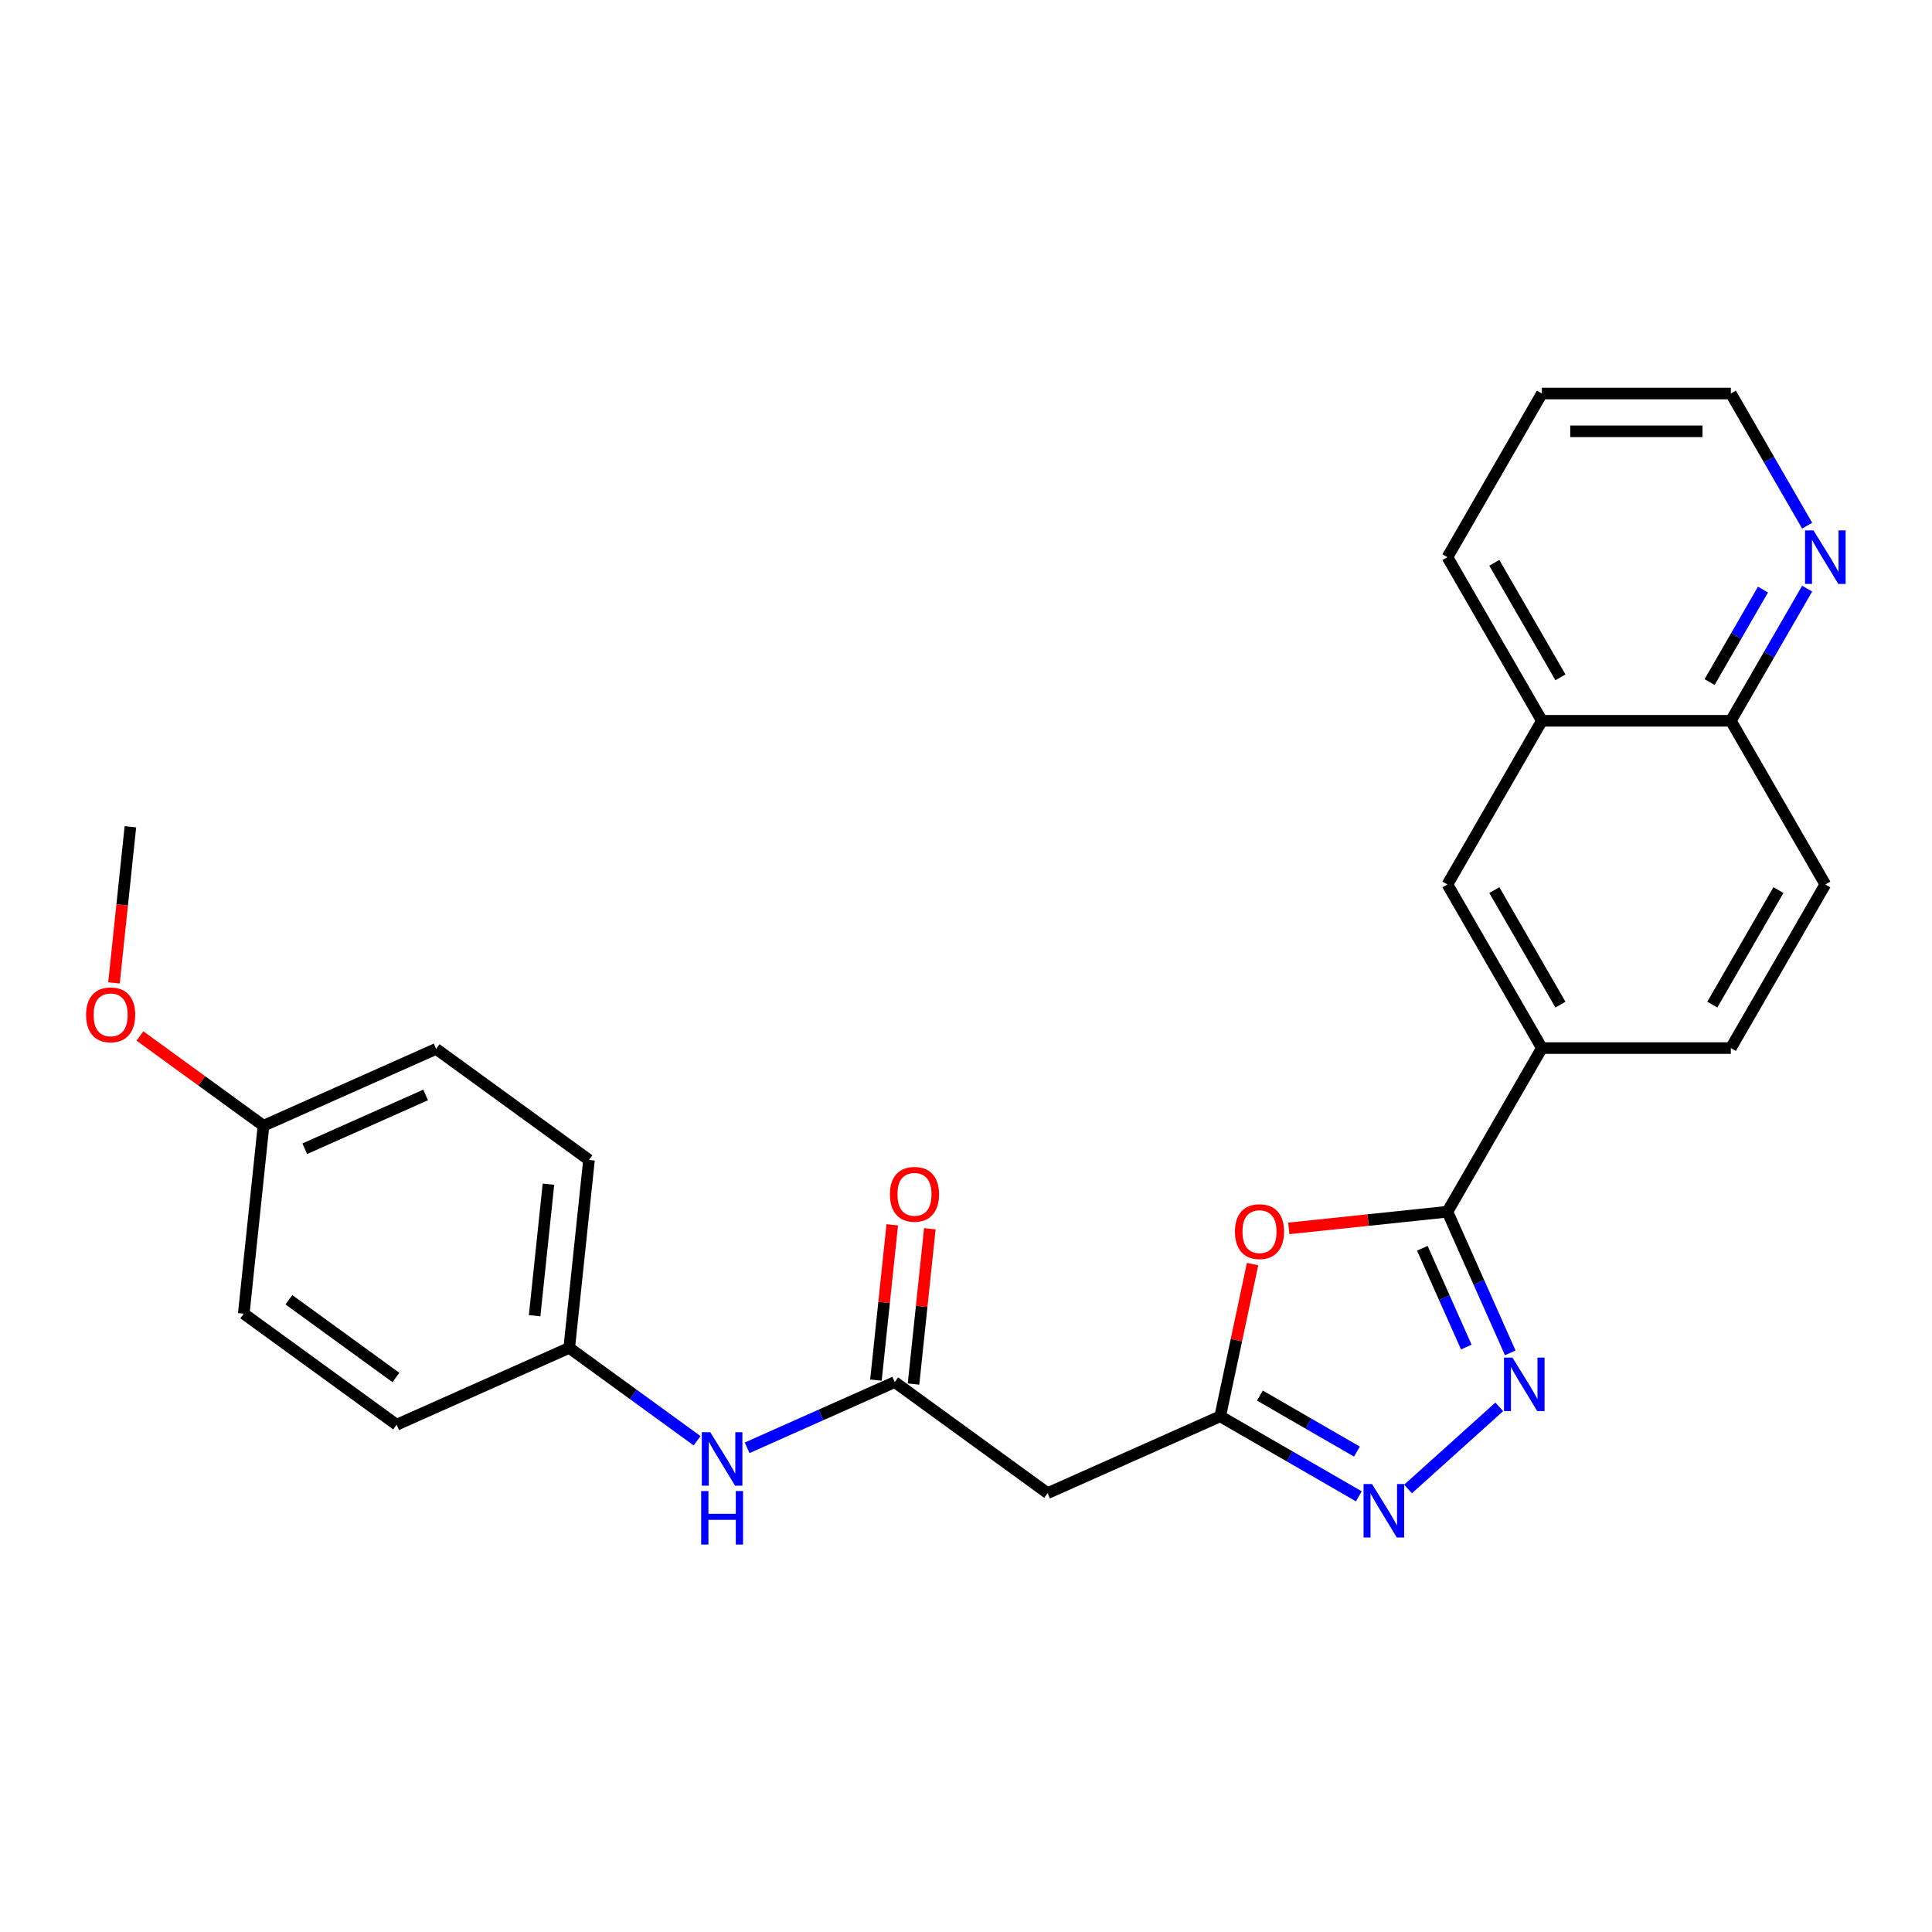 <?xml version='1.0' encoding='iso-8859-1'?>
<svg version='1.1' baseProfile='full'
              xmlns='http://www.w3.org/2000/svg'
                      xmlns:rdkit='http://www.rdkit.org/xml'
                      xmlns:xlink='http://www.w3.org/1999/xlink'
                  xml:space='preserve'
width='1000px' height='1000px' viewBox='0 0 1000 1000'>
<!-- END OF HEADER -->
<rect style='opacity:1.0;fill:#FFFFFF;stroke:none' width='1000' height='1000' x='0' y='0'> </rect>
<path class='bond-0' d='M 781.707,700.236 L 765.445,663.71' style='fill:none;fill-rule:evenodd;stroke:#0000FF;stroke-width:6px;stroke-linecap:butt;stroke-linejoin:miter;stroke-opacity:1' />
<path class='bond-0' d='M 765.445,663.71 L 749.182,627.183' style='fill:none;fill-rule:evenodd;stroke:#000000;stroke-width:6px;stroke-linecap:butt;stroke-linejoin:miter;stroke-opacity:1' />
<path class='bond-0' d='M 758.959,697.234 L 747.575,671.666' style='fill:none;fill-rule:evenodd;stroke:#0000FF;stroke-width:6px;stroke-linecap:butt;stroke-linejoin:miter;stroke-opacity:1' />
<path class='bond-0' d='M 747.575,671.666 L 736.191,646.097' style='fill:none;fill-rule:evenodd;stroke:#000000;stroke-width:6px;stroke-linecap:butt;stroke-linejoin:miter;stroke-opacity:1' />
<path class='bond-2' d='M 776.013,728.19 L 728.794,770.706' style='fill:none;fill-rule:evenodd;stroke:#0000FF;stroke-width:6px;stroke-linecap:butt;stroke-linejoin:miter;stroke-opacity:1' />
<path class='bond-1' d='M 749.182,627.183 L 708.128,631.498' style='fill:none;fill-rule:evenodd;stroke:#000000;stroke-width:6px;stroke-linecap:butt;stroke-linejoin:miter;stroke-opacity:1' />
<path class='bond-1' d='M 708.128,631.498 L 667.074,635.813' style='fill:none;fill-rule:evenodd;stroke:#FF0000;stroke-width:6px;stroke-linecap:butt;stroke-linejoin:miter;stroke-opacity:1' />
<path class='bond-6' d='M 749.182,627.183 L 798.083,542.484' style='fill:none;fill-rule:evenodd;stroke:#000000;stroke-width:6px;stroke-linecap:butt;stroke-linejoin:miter;stroke-opacity:1' />
<path class='bond-26' d='M 648.327,654.287 L 639.954,693.679' style='fill:none;fill-rule:evenodd;stroke:#FF0000;stroke-width:6px;stroke-linecap:butt;stroke-linejoin:miter;stroke-opacity:1' />
<path class='bond-26' d='M 639.954,693.679 L 631.581,733.072' style='fill:none;fill-rule:evenodd;stroke:#000000;stroke-width:6px;stroke-linecap:butt;stroke-linejoin:miter;stroke-opacity:1' />
<path class='bond-3' d='M 703.331,774.497 L 667.456,753.784' style='fill:none;fill-rule:evenodd;stroke:#0000FF;stroke-width:6px;stroke-linecap:butt;stroke-linejoin:miter;stroke-opacity:1' />
<path class='bond-3' d='M 667.456,753.784 L 631.581,733.072' style='fill:none;fill-rule:evenodd;stroke:#000000;stroke-width:6px;stroke-linecap:butt;stroke-linejoin:miter;stroke-opacity:1' />
<path class='bond-3' d='M 702.349,751.343 L 677.236,736.844' style='fill:none;fill-rule:evenodd;stroke:#0000FF;stroke-width:6px;stroke-linecap:butt;stroke-linejoin:miter;stroke-opacity:1' />
<path class='bond-3' d='M 677.236,736.844 L 652.124,722.346' style='fill:none;fill-rule:evenodd;stroke:#000000;stroke-width:6px;stroke-linecap:butt;stroke-linejoin:miter;stroke-opacity:1' />
<path class='bond-5' d='M 631.581,733.072 L 542.233,772.852' style='fill:none;fill-rule:evenodd;stroke:#000000;stroke-width:6px;stroke-linecap:butt;stroke-linejoin:miter;stroke-opacity:1' />
<path class='bond-4' d='M 463.109,715.365 L 542.233,772.852' style='fill:none;fill-rule:evenodd;stroke:#000000;stroke-width:6px;stroke-linecap:butt;stroke-linejoin:miter;stroke-opacity:1' />
<path class='bond-8' d='M 463.109,715.365 L 424.91,732.372' style='fill:none;fill-rule:evenodd;stroke:#000000;stroke-width:6px;stroke-linecap:butt;stroke-linejoin:miter;stroke-opacity:1' />
<path class='bond-8' d='M 424.91,732.372 L 386.711,749.379' style='fill:none;fill-rule:evenodd;stroke:#0000FF;stroke-width:6px;stroke-linecap:butt;stroke-linejoin:miter;stroke-opacity:1' />
<path class='bond-12' d='M 472.836,716.387 L 477.061,676.194' style='fill:none;fill-rule:evenodd;stroke:#000000;stroke-width:6px;stroke-linecap:butt;stroke-linejoin:miter;stroke-opacity:1' />
<path class='bond-12' d='M 477.061,676.194 L 481.285,636.001' style='fill:none;fill-rule:evenodd;stroke:#FF0000;stroke-width:6px;stroke-linecap:butt;stroke-linejoin:miter;stroke-opacity:1' />
<path class='bond-12' d='M 453.383,714.342 L 457.607,674.149' style='fill:none;fill-rule:evenodd;stroke:#000000;stroke-width:6px;stroke-linecap:butt;stroke-linejoin:miter;stroke-opacity:1' />
<path class='bond-12' d='M 457.607,674.149 L 461.832,633.956' style='fill:none;fill-rule:evenodd;stroke:#FF0000;stroke-width:6px;stroke-linecap:butt;stroke-linejoin:miter;stroke-opacity:1' />
<path class='bond-7' d='M 798.083,542.484 L 749.182,457.784' style='fill:none;fill-rule:evenodd;stroke:#000000;stroke-width:6px;stroke-linecap:butt;stroke-linejoin:miter;stroke-opacity:1' />
<path class='bond-7' d='M 807.688,519.998 L 773.457,460.709' style='fill:none;fill-rule:evenodd;stroke:#000000;stroke-width:6px;stroke-linecap:butt;stroke-linejoin:miter;stroke-opacity:1' />
<path class='bond-13' d='M 798.083,542.484 L 895.886,542.484' style='fill:none;fill-rule:evenodd;stroke:#000000;stroke-width:6px;stroke-linecap:butt;stroke-linejoin:miter;stroke-opacity:1' />
<path class='bond-9' d='M 749.182,457.784 L 798.083,373.084' style='fill:none;fill-rule:evenodd;stroke:#000000;stroke-width:6px;stroke-linecap:butt;stroke-linejoin:miter;stroke-opacity:1' />
<path class='bond-15' d='M 360.813,745.737 L 327.726,721.697' style='fill:none;fill-rule:evenodd;stroke:#0000FF;stroke-width:6px;stroke-linecap:butt;stroke-linejoin:miter;stroke-opacity:1' />
<path class='bond-15' d='M 327.726,721.697 L 294.638,697.658' style='fill:none;fill-rule:evenodd;stroke:#000000;stroke-width:6px;stroke-linecap:butt;stroke-linejoin:miter;stroke-opacity:1' />
<path class='bond-23' d='M 798.083,373.084 L 749.182,288.385' style='fill:none;fill-rule:evenodd;stroke:#000000;stroke-width:6px;stroke-linecap:butt;stroke-linejoin:miter;stroke-opacity:1' />
<path class='bond-23' d='M 807.688,350.599 L 773.457,291.31' style='fill:none;fill-rule:evenodd;stroke:#000000;stroke-width:6px;stroke-linecap:butt;stroke-linejoin:miter;stroke-opacity:1' />
<path class='bond-27' d='M 798.083,373.084 L 895.886,373.084' style='fill:none;fill-rule:evenodd;stroke:#000000;stroke-width:6px;stroke-linecap:butt;stroke-linejoin:miter;stroke-opacity:1' />
<path class='bond-10' d='M 935.38,304.679 L 915.633,338.882' style='fill:none;fill-rule:evenodd;stroke:#0000FF;stroke-width:6px;stroke-linecap:butt;stroke-linejoin:miter;stroke-opacity:1' />
<path class='bond-10' d='M 915.633,338.882 L 895.886,373.084' style='fill:none;fill-rule:evenodd;stroke:#000000;stroke-width:6px;stroke-linecap:butt;stroke-linejoin:miter;stroke-opacity:1' />
<path class='bond-10' d='M 912.516,305.159 L 898.693,329.101' style='fill:none;fill-rule:evenodd;stroke:#0000FF;stroke-width:6px;stroke-linecap:butt;stroke-linejoin:miter;stroke-opacity:1' />
<path class='bond-10' d='M 898.693,329.101 L 884.87,353.043' style='fill:none;fill-rule:evenodd;stroke:#000000;stroke-width:6px;stroke-linecap:butt;stroke-linejoin:miter;stroke-opacity:1' />
<path class='bond-22' d='M 935.38,272.091 L 915.633,237.888' style='fill:none;fill-rule:evenodd;stroke:#0000FF;stroke-width:6px;stroke-linecap:butt;stroke-linejoin:miter;stroke-opacity:1' />
<path class='bond-22' d='M 915.633,237.888 L 895.886,203.685' style='fill:none;fill-rule:evenodd;stroke:#000000;stroke-width:6px;stroke-linecap:butt;stroke-linejoin:miter;stroke-opacity:1' />
<path class='bond-11' d='M 895.886,373.084 L 944.787,457.784' style='fill:none;fill-rule:evenodd;stroke:#000000;stroke-width:6px;stroke-linecap:butt;stroke-linejoin:miter;stroke-opacity:1' />
<path class='bond-14' d='M 895.886,542.484 L 944.787,457.784' style='fill:none;fill-rule:evenodd;stroke:#000000;stroke-width:6px;stroke-linecap:butt;stroke-linejoin:miter;stroke-opacity:1' />
<path class='bond-14' d='M 886.281,519.998 L 920.512,460.709' style='fill:none;fill-rule:evenodd;stroke:#000000;stroke-width:6px;stroke-linecap:butt;stroke-linejoin:miter;stroke-opacity:1' />
<path class='bond-17' d='M 294.638,697.658 L 205.291,737.438' style='fill:none;fill-rule:evenodd;stroke:#000000;stroke-width:6px;stroke-linecap:butt;stroke-linejoin:miter;stroke-opacity:1' />
<path class='bond-18' d='M 294.638,697.658 L 304.861,600.391' style='fill:none;fill-rule:evenodd;stroke:#000000;stroke-width:6px;stroke-linecap:butt;stroke-linejoin:miter;stroke-opacity:1' />
<path class='bond-18' d='M 276.718,681.023 L 283.875,612.936' style='fill:none;fill-rule:evenodd;stroke:#000000;stroke-width:6px;stroke-linecap:butt;stroke-linejoin:miter;stroke-opacity:1' />
<path class='bond-16' d='M 136.39,582.684 L 225.737,542.904' style='fill:none;fill-rule:evenodd;stroke:#000000;stroke-width:6px;stroke-linecap:butt;stroke-linejoin:miter;stroke-opacity:1' />
<path class='bond-16' d='M 157.748,594.586 L 220.291,566.74' style='fill:none;fill-rule:evenodd;stroke:#000000;stroke-width:6px;stroke-linecap:butt;stroke-linejoin:miter;stroke-opacity:1' />
<path class='bond-21' d='M 136.39,582.684 L 104.408,559.447' style='fill:none;fill-rule:evenodd;stroke:#000000;stroke-width:6px;stroke-linecap:butt;stroke-linejoin:miter;stroke-opacity:1' />
<path class='bond-21' d='M 104.408,559.447 L 72.426,536.211' style='fill:none;fill-rule:evenodd;stroke:#FF0000;stroke-width:6px;stroke-linecap:butt;stroke-linejoin:miter;stroke-opacity:1' />
<path class='bond-29' d='M 136.39,582.684 L 126.167,679.951' style='fill:none;fill-rule:evenodd;stroke:#000000;stroke-width:6px;stroke-linecap:butt;stroke-linejoin:miter;stroke-opacity:1' />
<path class='bond-19' d='M 205.291,737.438 L 126.167,679.951' style='fill:none;fill-rule:evenodd;stroke:#000000;stroke-width:6px;stroke-linecap:butt;stroke-linejoin:miter;stroke-opacity:1' />
<path class='bond-19' d='M 204.92,712.99 L 149.533,672.749' style='fill:none;fill-rule:evenodd;stroke:#000000;stroke-width:6px;stroke-linecap:butt;stroke-linejoin:miter;stroke-opacity:1' />
<path class='bond-20' d='M 304.861,600.391 L 225.737,542.904' style='fill:none;fill-rule:evenodd;stroke:#000000;stroke-width:6px;stroke-linecap:butt;stroke-linejoin:miter;stroke-opacity:1' />
<path class='bond-24' d='M 58.995,508.746 L 63.242,468.338' style='fill:none;fill-rule:evenodd;stroke:#FF0000;stroke-width:6px;stroke-linecap:butt;stroke-linejoin:miter;stroke-opacity:1' />
<path class='bond-24' d='M 63.242,468.338 L 67.489,427.93' style='fill:none;fill-rule:evenodd;stroke:#000000;stroke-width:6px;stroke-linecap:butt;stroke-linejoin:miter;stroke-opacity:1' />
<path class='bond-28' d='M 895.886,203.685 L 798.083,203.685' style='fill:none;fill-rule:evenodd;stroke:#000000;stroke-width:6px;stroke-linecap:butt;stroke-linejoin:miter;stroke-opacity:1' />
<path class='bond-28' d='M 881.215,223.246 L 812.754,223.246' style='fill:none;fill-rule:evenodd;stroke:#000000;stroke-width:6px;stroke-linecap:butt;stroke-linejoin:miter;stroke-opacity:1' />
<path class='bond-25' d='M 749.182,288.385 L 798.083,203.685' style='fill:none;fill-rule:evenodd;stroke:#000000;stroke-width:6px;stroke-linecap:butt;stroke-linejoin:miter;stroke-opacity:1' />
<path  class='atom-0' d='M 782.839 702.682
L 791.915 717.352
Q 792.815 718.799, 794.263 721.421
Q 795.71 724.042, 795.788 724.198
L 795.788 702.682
L 799.466 702.682
L 799.466 730.379
L 795.671 730.379
L 785.93 714.34
Q 784.795 712.462, 783.583 710.31
Q 782.409 708.158, 782.057 707.493
L 782.057 730.379
L 778.458 730.379
L 778.458 702.682
L 782.839 702.682
' fill='#0000FF'/>
<path  class='atom-2' d='M 639.201 637.485
Q 639.201 630.834, 642.487 627.118
Q 645.773 623.401, 651.915 623.401
Q 658.057 623.401, 661.343 627.118
Q 664.629 630.834, 664.629 637.485
Q 664.629 644.213, 661.304 648.047
Q 657.979 651.842, 651.915 651.842
Q 645.812 651.842, 642.487 648.047
Q 639.201 644.253, 639.201 637.485
M 651.915 648.712
Q 656.14 648.712, 658.409 645.896
Q 660.717 643.04, 660.717 637.485
Q 660.717 632.047, 658.409 629.308
Q 656.14 626.531, 651.915 626.531
Q 647.69 626.531, 645.382 629.269
Q 643.113 632.008, 643.113 637.485
Q 643.113 643.079, 645.382 645.896
Q 647.69 648.712, 651.915 648.712
' fill='#FF0000'/>
<path  class='atom-3' d='M 710.158 768.124
L 719.234 782.795
Q 720.134 784.242, 721.581 786.863
Q 723.029 789.484, 723.107 789.641
L 723.107 768.124
L 726.784 768.124
L 726.784 795.822
L 722.99 795.822
L 713.248 779.782
Q 712.114 777.905, 710.901 775.753
Q 709.727 773.601, 709.375 772.936
L 709.375 795.822
L 705.776 795.822
L 705.776 768.124
L 710.158 768.124
' fill='#0000FF'/>
<path  class='atom-9' d='M 367.64 741.296
L 376.716 755.966
Q 377.616 757.414, 379.063 760.035
Q 380.511 762.656, 380.589 762.812
L 380.589 741.296
L 384.266 741.296
L 384.266 768.994
L 380.472 768.994
L 370.73 752.954
Q 369.596 751.076, 368.383 748.924
Q 367.21 746.773, 366.857 746.108
L 366.857 768.994
L 363.258 768.994
L 363.258 741.296
L 367.64 741.296
' fill='#0000FF'/>
<path  class='atom-9' d='M 362.926 771.763
L 366.681 771.763
L 366.681 783.539
L 380.843 783.539
L 380.843 771.763
L 384.599 771.763
L 384.599 799.461
L 380.843 799.461
L 380.843 786.668
L 366.681 786.668
L 366.681 799.461
L 362.926 799.461
L 362.926 771.763
' fill='#0000FF'/>
<path  class='atom-11' d='M 938.665 274.536
L 947.741 289.206
Q 948.641 290.654, 950.088 293.275
Q 951.536 295.896, 951.614 296.053
L 951.614 274.536
L 955.291 274.536
L 955.291 302.234
L 951.496 302.234
L 941.755 286.194
Q 940.621 284.316, 939.408 282.165
Q 938.234 280.013, 937.882 279.348
L 937.882 302.234
L 934.283 302.234
L 934.283 274.536
L 938.665 274.536
' fill='#0000FF'/>
<path  class='atom-13' d='M 460.618 618.176
Q 460.618 611.526, 463.904 607.809
Q 467.191 604.093, 473.333 604.093
Q 479.475 604.093, 482.761 607.809
Q 486.047 611.526, 486.047 618.176
Q 486.047 624.905, 482.722 628.739
Q 479.396 632.534, 473.333 632.534
Q 467.23 632.534, 463.904 628.739
Q 460.618 624.944, 460.618 618.176
M 473.333 629.404
Q 477.558 629.404, 479.827 626.587
Q 482.135 623.731, 482.135 618.176
Q 482.135 612.738, 479.827 610
Q 477.558 607.222, 473.333 607.222
Q 469.108 607.222, 466.799 609.961
Q 464.53 612.699, 464.53 618.176
Q 464.53 623.77, 466.799 626.587
Q 469.108 629.404, 473.333 629.404
' fill='#FF0000'/>
<path  class='atom-22' d='M 44.552 525.275
Q 44.552 518.625, 47.838 514.908
Q 51.124 511.191, 57.266 511.191
Q 63.408 511.191, 66.694 514.908
Q 69.981 518.625, 69.981 525.275
Q 69.981 532.004, 66.655 535.838
Q 63.33 539.633, 57.266 539.633
Q 51.163 539.633, 47.838 535.838
Q 44.552 532.043, 44.552 525.275
M 57.266 536.503
Q 61.491 536.503, 63.76 533.686
Q 66.069 530.83, 66.069 525.275
Q 66.069 519.837, 63.76 517.099
Q 61.491 514.321, 57.266 514.321
Q 53.041 514.321, 50.733 517.06
Q 48.464 519.798, 48.464 525.275
Q 48.464 530.869, 50.733 533.686
Q 53.041 536.503, 57.266 536.503
' fill='#FF0000'/>
</svg>
